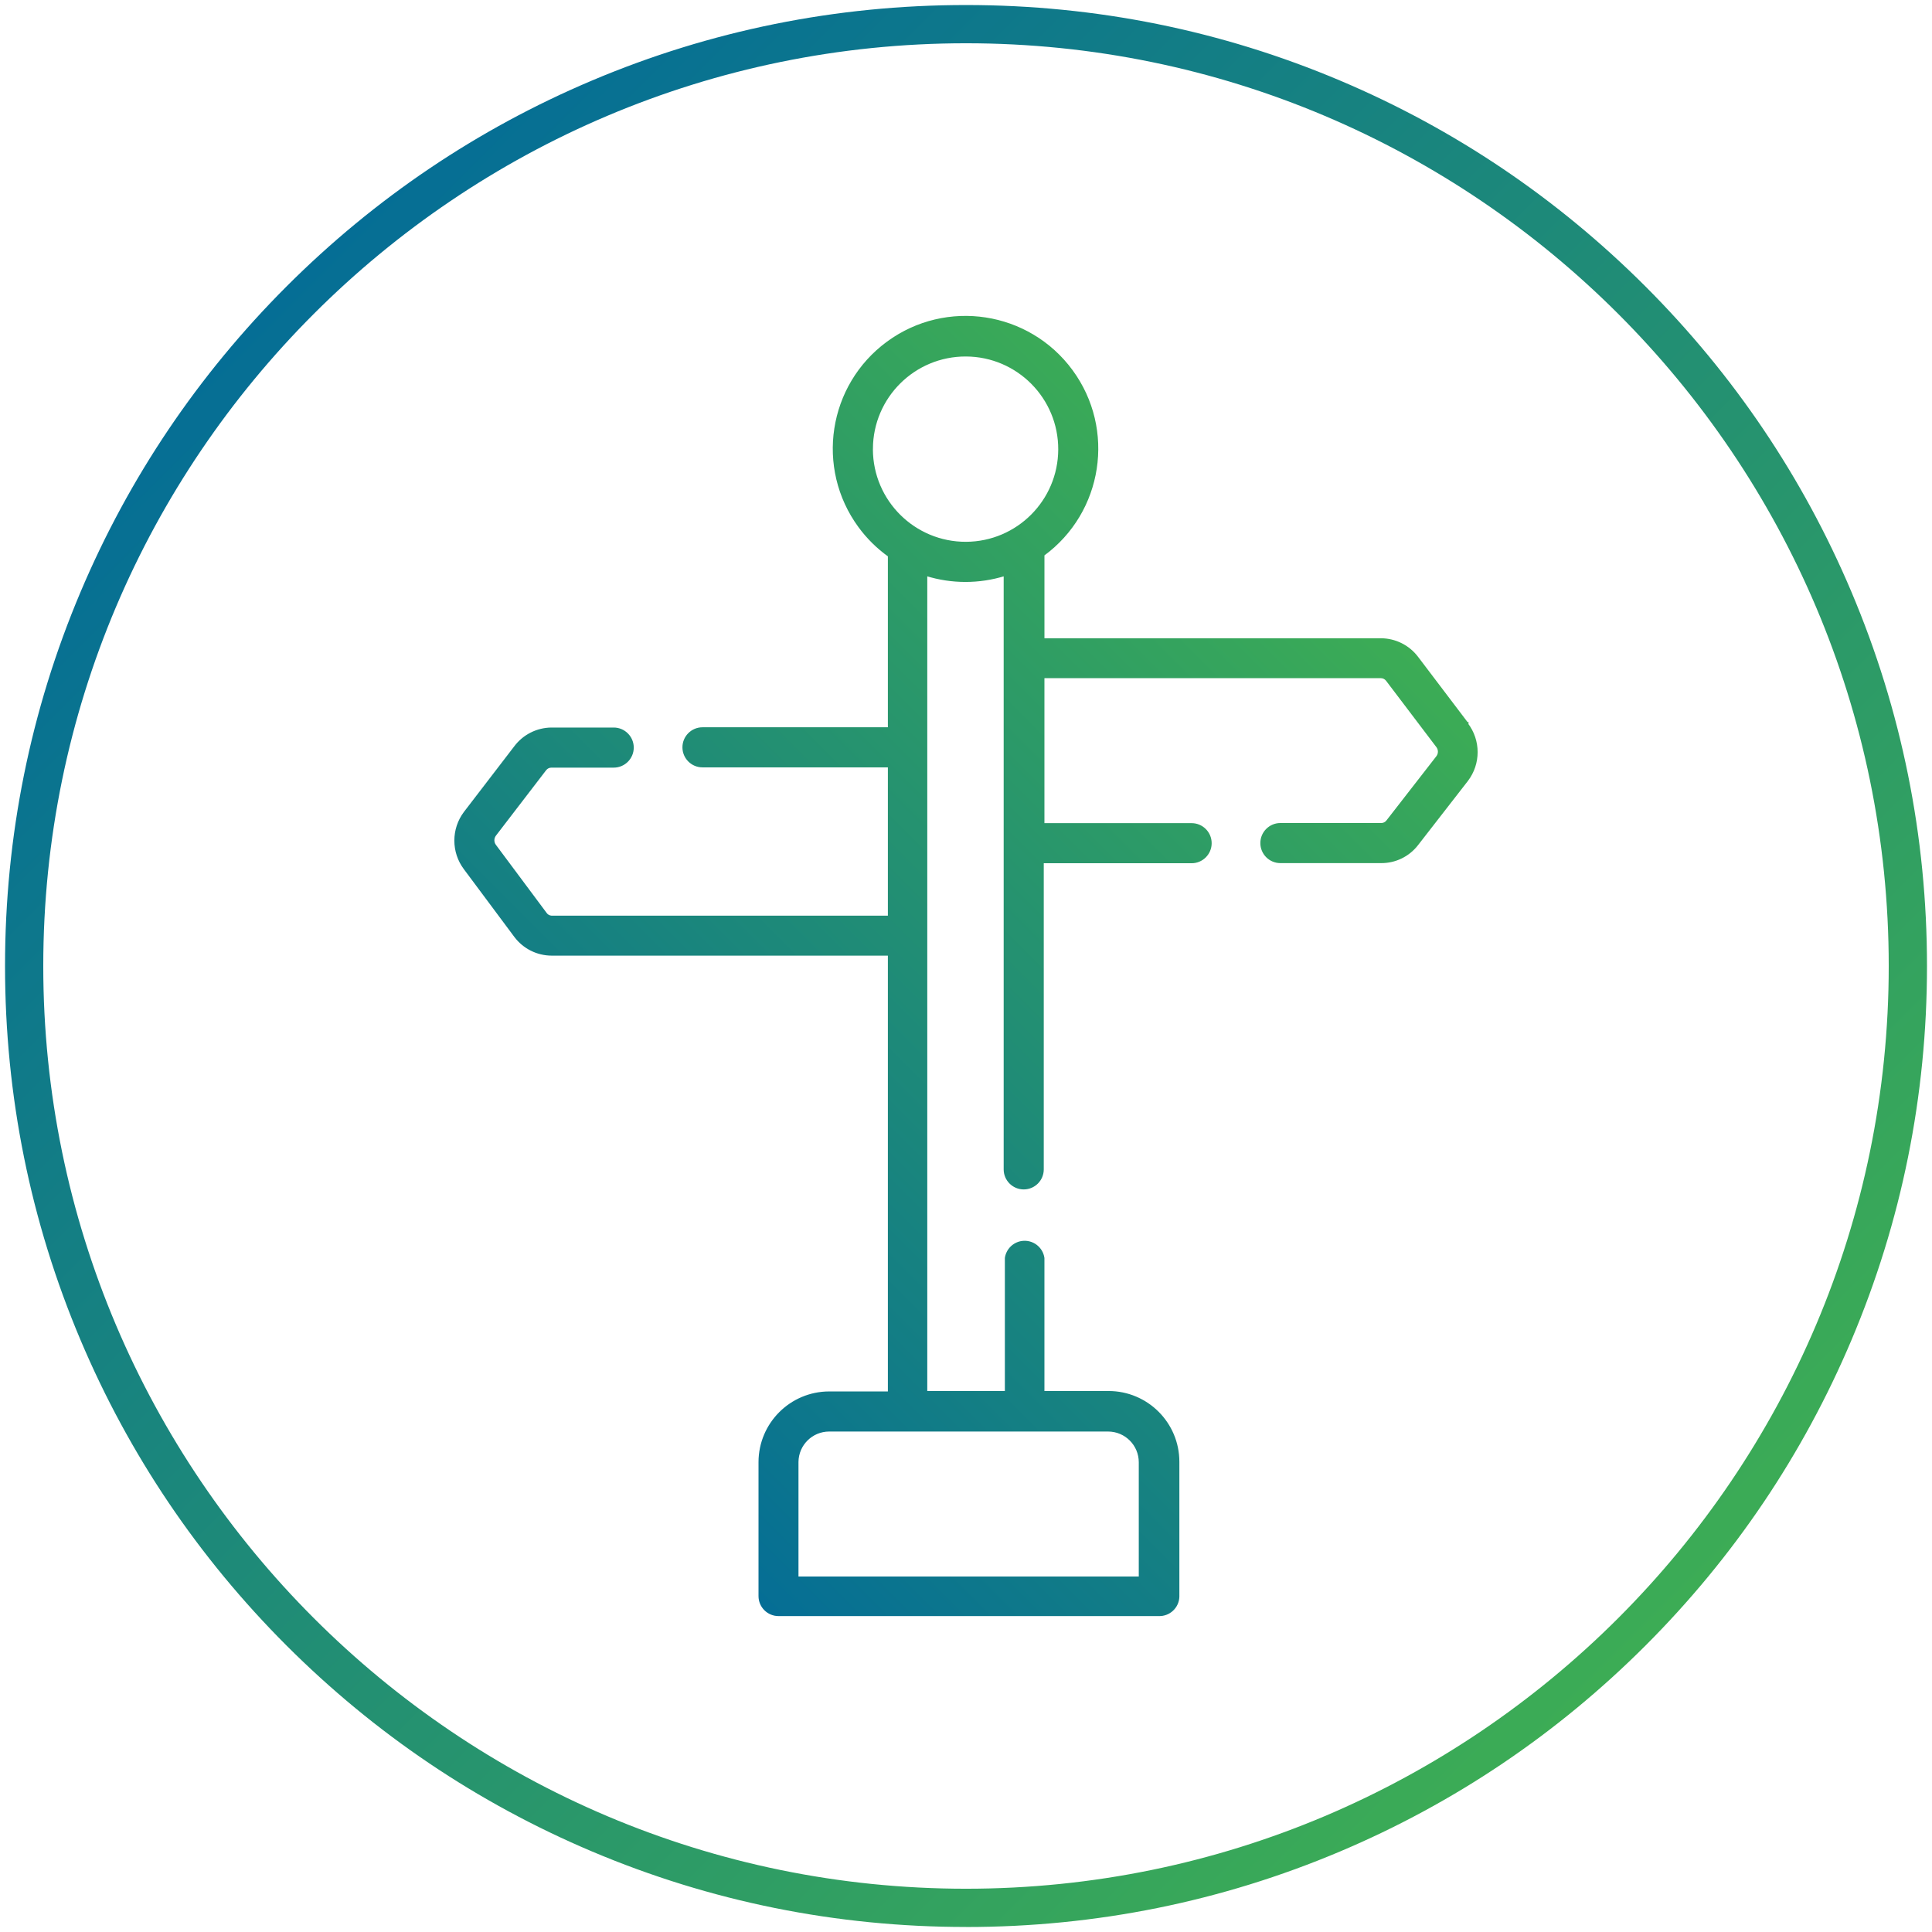 <?xml version="1.0" encoding="UTF-8"?>
<svg id="Vrstva_1" data-name="Vrstva 1" xmlns="http://www.w3.org/2000/svg" xmlns:xlink="http://www.w3.org/1999/xlink" viewBox="0 0 960 960">
  <defs>
    <style>
      .cls-1 {
        fill: url(#Nepojmenovaný_přechod_2);
      }

      .cls-2 {
        fill: url(#Nepojmenovaný_přechod_2-2);
        stroke: url(#Nepojmenovaný_přechod_2-3);
        stroke-miterlimit: 10;
      }
    </style>
    <linearGradient id="Nepojmenovaný_přechod_2" data-name="Nepojmenovaný přechod 2" x1="142.36" y1="142.36" x2="817.64" y2="817.64" gradientUnits="userSpaceOnUse">
      <stop offset="0" stop-color="#056e95"/>
      <stop offset="1" stop-color="#3cac55"/>
    </linearGradient>
    <linearGradient id="Nepojmenovaný_přechod_2-2" data-name="Nepojmenovaný přechod 2" x1="288.38" y1="-652.99" x2="687.08" y2="-254.21" gradientTransform="translate(0 55) scale(1 -1)" xlink:href="#Nepojmenovaný_přechod_2"/>
    <linearGradient id="Nepojmenovaný_přechod_2-3" data-name="Nepojmenovaný přechod 2" x1="288.01" y1="-653.32" x2="687.45" y2="-253.87" gradientTransform="translate(0 55) scale(1 -1)" xlink:href="#Nepojmenovaný_přechod_2"/>
  </defs>
  <path class="cls-1" d="M480,957.5c-64.46,0-126.99-12.63-185.87-37.53-56.86-24.05-107.93-58.48-151.78-102.33s-78.28-94.91-102.33-151.78C15.13,606.99,2.5,544.46,2.5,480s12.63-126.99,37.53-185.87c24.05-56.86,58.48-107.93,102.33-151.78s94.91-78.28,151.78-102.33C353.01,15.13,415.54,2.5,480,2.5s126.99,12.63,185.87,37.53c56.86,24.05,107.93,58.48,151.78,102.33s78.28,94.91,102.33,151.78c24.9,58.88,37.53,121.41,37.53,185.87s-12.63,126.99-37.53,185.87c-24.05,56.86-58.48,107.93-102.33,151.78s-94.91,78.28-151.78,102.33c-58.88,24.9-121.41,37.53-185.87,37.53ZM480,21.5C227.18,21.5,21.5,227.18,21.5,480s205.68,458.5,458.5,458.5,458.5-205.68,458.5-458.5S732.82,21.5,480,21.5Z"/>
  <path class="cls-2" d="M729.18,359.58l-24.99-32.96c-4.29-5.64-10.97-8.96-18.06-8.97h-167.65v-41.93c29.15-21.38,35.45-62.35,14.07-91.5-21.38-29.15-62.35-35.45-91.5-14.07-29.15,21.38-35.45,62.35-14.07,91.5,4.1,5.59,9.06,10.49,14.7,14.53v85.7h-92.62c-5.22,0-9.46,4.24-9.46,9.46s4.24,9.46,9.46,9.46h92.62v74.69h-167.65c-1.22-.08-2.33-.74-2.97-1.78l-25.05-33.62c-1.14-1.52-1.14-3.62,0-5.14l24.99-32.57c.71-.92,1.81-1.45,2.97-1.45h30.98c5.22,0,9.46-4.24,9.46-9.46s-4.24-9.46-9.46-9.46h-30.98c-7.12.07-13.8,3.46-18.06,9.16l-24.99,32.57c-6.21,8.26-6.21,19.63,0,27.89l25.05,33.62c4.28,5.71,10.99,9.08,18.13,9.1h167.58v217.55h-29.67c-19.1.04-34.57,15.51-34.61,34.61v66.58c0,5.21,4.22,9.43,9.43,9.43h188.94c5.2.18,9.57-3.89,9.75-9.09,0-.11,0-.22,0-.34v-66.72c0-19.15-15.52-34.68-34.68-34.68-.09,0-.18,0-.26,0h-32.11v-66.58c-.75-5.15-5.54-8.72-10.69-7.97-4.12.6-7.36,3.84-7.97,7.97v66.58h-39.55v-405.97c12.69,3.93,26.27,3.93,38.96,0v295.34c0,5.22,4.24,9.46,9.46,9.46s9.46-4.24,9.46-9.46v-152.62h73.97c5.22,0,9.46-4.24,9.46-9.46s-4.24-9.46-9.46-9.46h-73.64v-73.04h167.71c1.17.02,2.27.58,2.97,1.52l24.99,32.96c1.13,1.5,1.13,3.57,0,5.08l-24.85,31.97c-.71.92-1.8,1.46-2.97,1.45h-50.1c-5.22,0-9.46,4.24-9.46,9.46s4.24,9.46,9.46,9.46h50.04c7.01.05,13.64-3.17,17.93-8.7l24.79-31.91c6.33-8.29,6.33-19.79,0-28.08l.2-.13ZM550.59,710.82c8.7,0,15.76,7.05,15.76,15.76v57.29h-170.09v-57.49c.11-8.62,7.13-15.56,15.76-15.56h138.57ZM433.25,222.98c.11-25.7,21.04-46.45,46.74-46.34,25.7.11,46.45,21.04,46.34,46.74-.11,25.52-20.75,46.2-46.28,46.34-25.74.11-46.7-20.67-46.81-46.41,0-.11,0-.22,0-.33Z"/>
</svg>